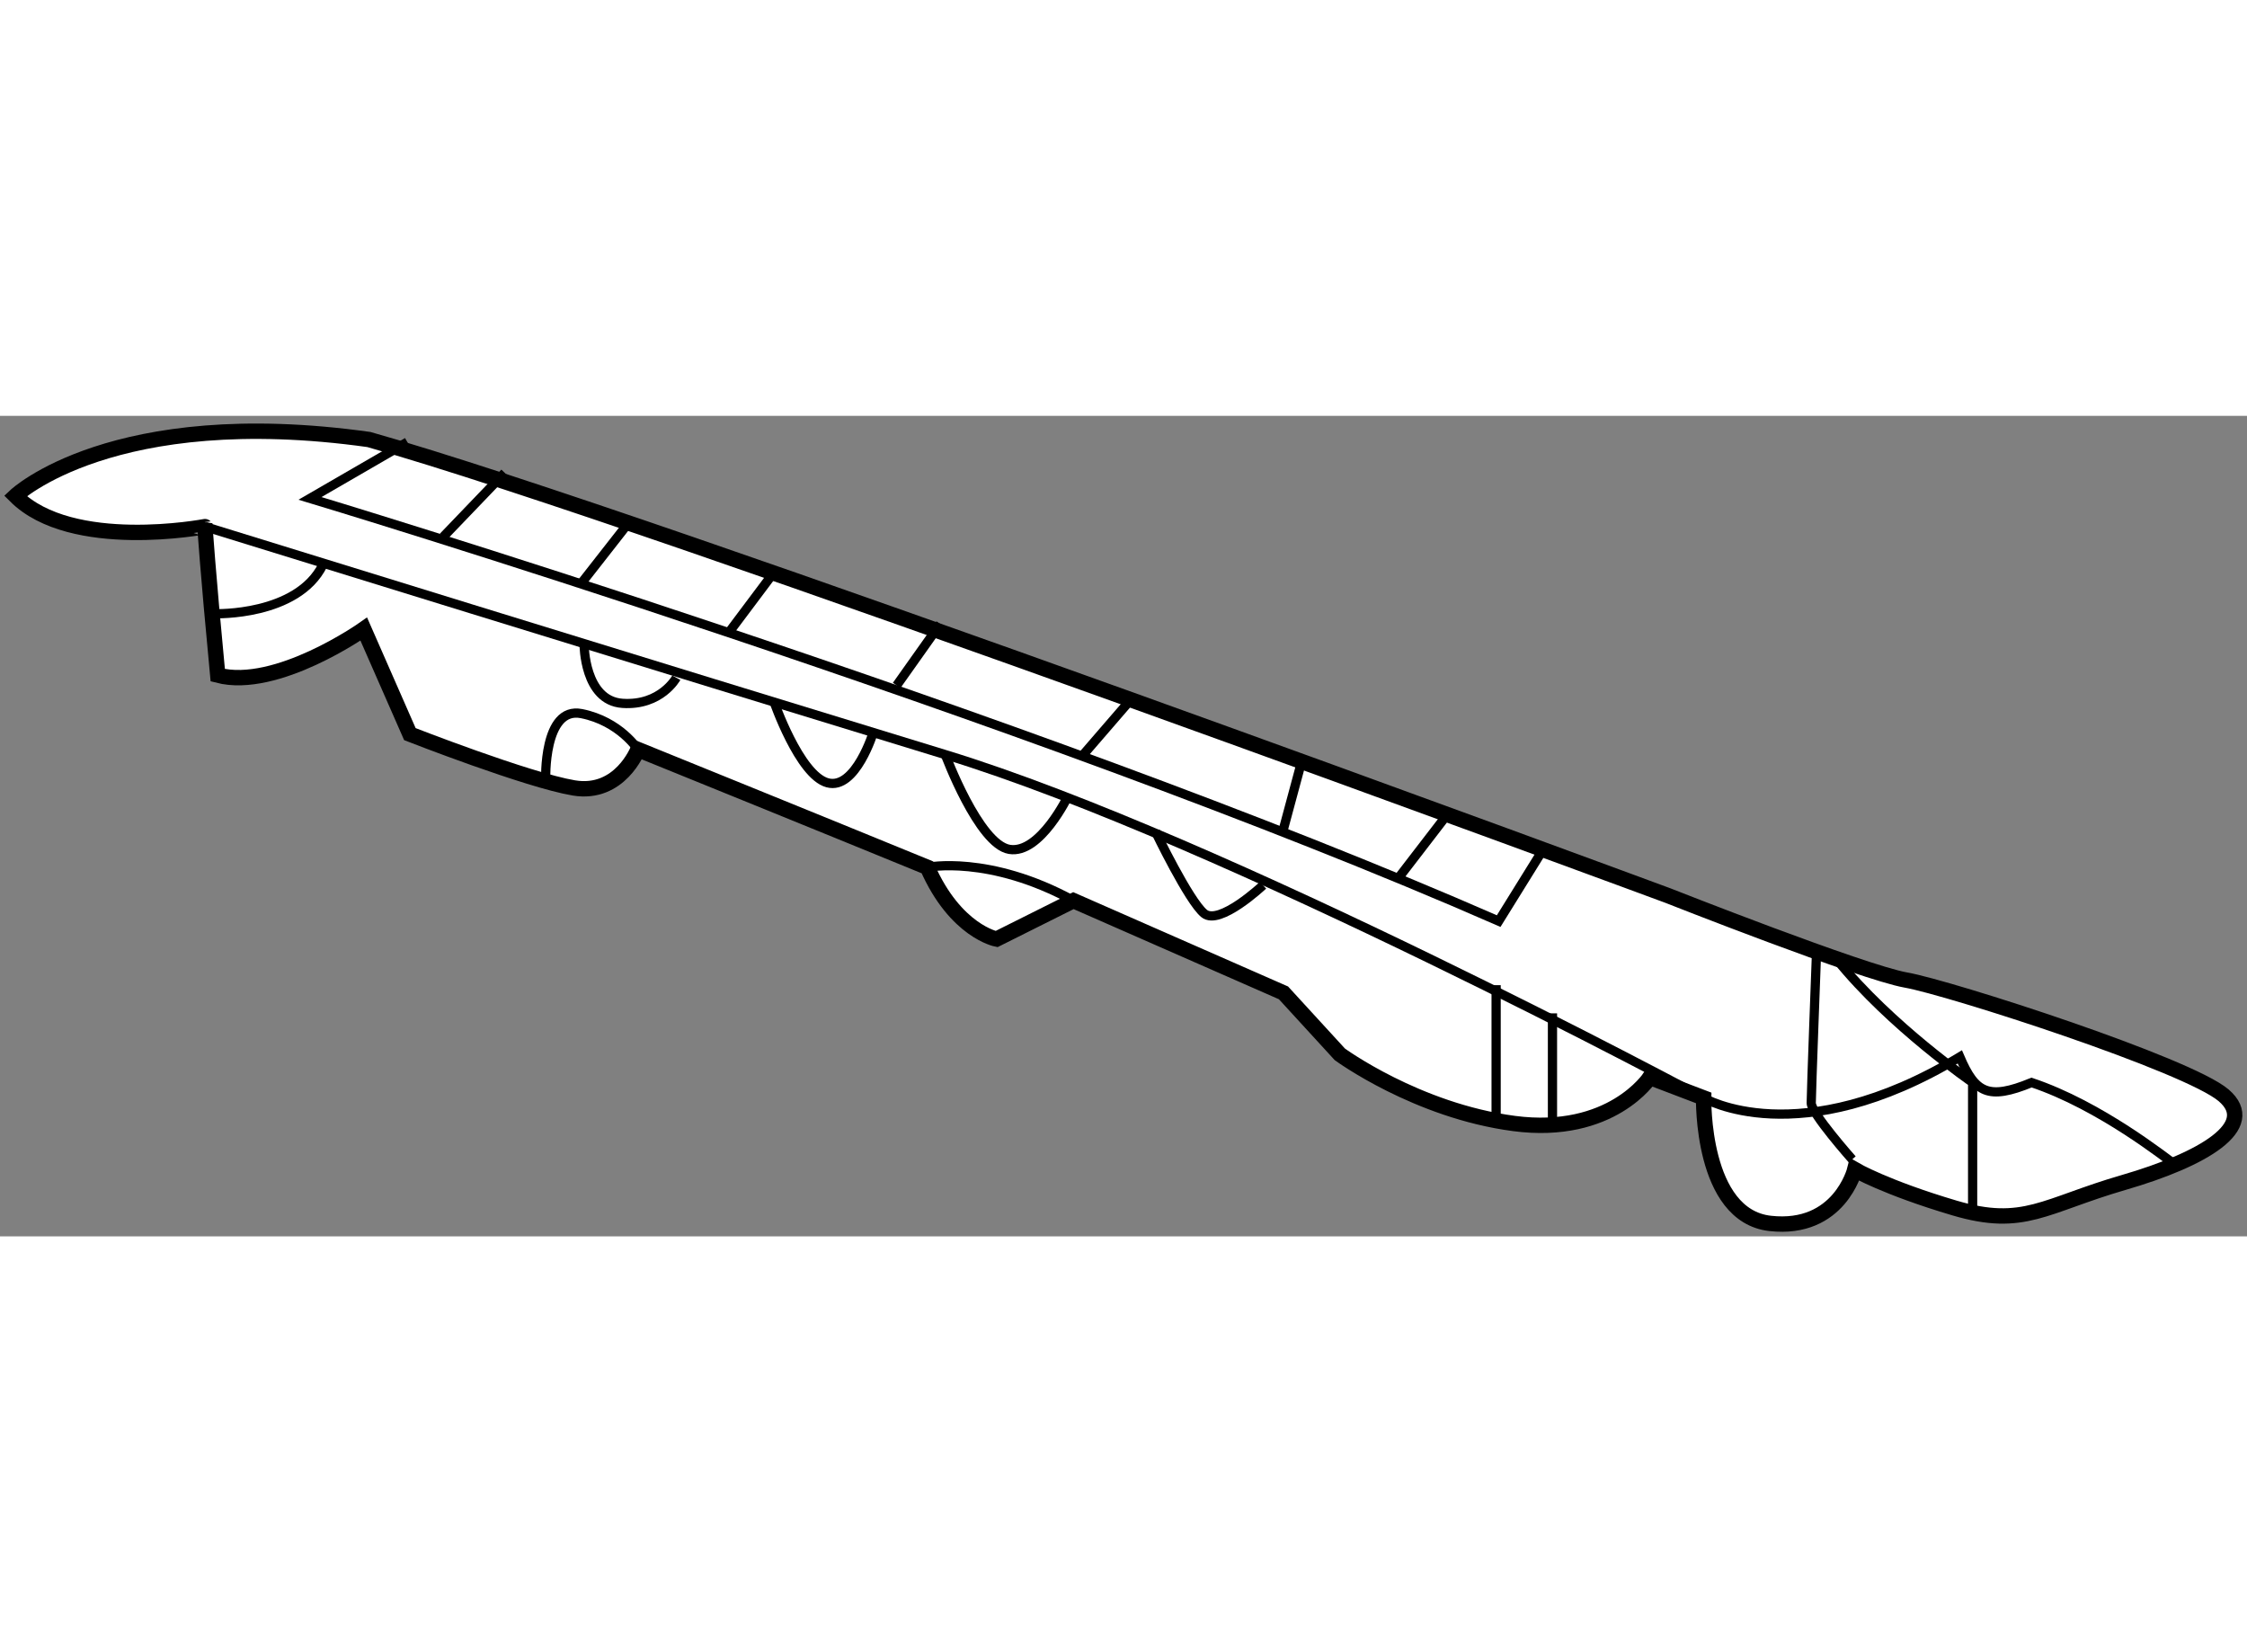 <?xml version="1.0" encoding="utf-8"?>
<!-- Generator: Adobe Illustrator 15.1.0, SVG Export Plug-In . SVG Version: 6.00 Build 0)  -->
<!DOCTYPE svg PUBLIC "-//W3C//DTD SVG 1.1//EN" "http://www.w3.org/Graphics/SVG/1.1/DTD/svg11.dtd">
<svg version="1.1" xmlns="http://www.w3.org/2000/svg" xmlns:xlink="http://www.w3.org/1999/xlink" x="0px" y="0px" width="244.8px"
	 height="180px" viewBox="151.334 85.897 73.092 26.69" enable-background="new 0 0 244.8 180" xml:space="preserve">
	
<rect x="151.334" y="85.897" width="73.092" height="26.69" fill="#808080" stroke="none"/>
	
<g><path fill="#FFFFFF" stroke="#000000" stroke-width="0.5" d="M151.834,88.5c0,0,3.167-3,11.5-1.833
			c9.167,2.583,42.25,14.833,42.25,14.833s6.333,2.5,7.75,2.75S222.5,107,223.667,108s-0.667,2.083-3.25,2.833
			s-3.25,1.499-5.5,0.833s-3.25-1.25-3.25-1.25s-0.5,2-2.75,1.75s-2.166-4.083-2.166-4.083l-1.75-0.667c0,0-1.25,1.916-4.417,1.5
			s-5.667-2.25-5.667-2.25l-1.833-2l-6.833-3l-2.5,1.25c0,0-1.333-0.25-2.25-2.333c-3.25-1.333-9.417-3.833-9.417-3.833
			s-0.583,1.5-2.083,1.25s-5.334-1.75-5.334-1.75l-1.5-3.417c0,0-2.834,2-4.75,1.5c-0.333-3.5-0.416-4.833-0.416-4.833
			S153.667,90.332,151.834,88.5z"></path><path fill="none" stroke="#000000" stroke-width="0.3" d="M158.001,89.5c0,0,15.083,4.667,24.083,7.417
			s24.667,11.167,24.667,11.167s3.083,1.832,8.333-1.334c0.5,1.167,0.918,1.418,2.334,0.834c2.25,0.75,4.416,2.499,4.666,2.666"></path><path fill="none" stroke="#000000" stroke-width="0.3" d="M215.501,111.999v-4.416c0,0-2.667-1.833-4.417-4"></path><path fill="none" stroke="#000000" stroke-width="0.3" d="M164.584,86.749l-3.166,1.833c0,0,23.249,7,38.666,13.75
			c1.5-2.417,1.5-2.417,1.5-2.417"></path><line fill="none" stroke="#000000" stroke-width="0.3" x1="165.751" y1="89.833" x2="167.751" y2="87.749"></line><line fill="none" stroke="#000000" stroke-width="0.3" x1="170.251" y1="91.333" x2="171.751" y2="89.416"></line><line fill="none" stroke="#000000" stroke-width="0.3" x1="175.001" y1="92.999" x2="176.501" y2="90.999"></line><line fill="none" stroke="#000000" stroke-width="0.3" x1="180.501" y1="94.666" x2="181.918" y2="92.666"></line><line fill="none" stroke="#000000" stroke-width="0.3" x1="186.501" y1="96.999" x2="188.084" y2="95.166"></line><line fill="none" stroke="#000000" stroke-width="0.3" x1="193.084" y1="99.333" x2="193.668" y2="97.166"></line><line fill="none" stroke="#000000" stroke-width="0.3" x1="196.834" y1="100.916" x2="198.501" y2="98.749"></line><line fill="none" stroke="#000000" stroke-width="0.3" x1="200.001" y1="104.416" x2="200.001" y2="108.916"></line><line fill="none" stroke="#000000" stroke-width="0.3" x1="201.834" y1="109.166" x2="201.834" y2="105.333"></line><path fill="none" stroke="#000000" stroke-width="0.3" d="M170.334,93.333c0,0,0,1.832,1.25,1.916s1.75-0.833,1.75-0.833"></path><path fill="none" stroke="#000000" stroke-width="0.3" d="M158.334,92.333c0,0,2.666,0.083,3.5-1.584"></path><path fill="none" stroke="#000000" stroke-width="0.3" d="M211.584,110.083c0,0-1.333-1.501-1.333-1.834s0.167-4.75,0.167-4.75"></path><path fill="none" stroke="#000000" stroke-width="0.3" d="M176.501,95.166c0,0,0.833,2.417,1.75,2.667s1.5-1.667,1.5-1.667"></path><path fill="none" stroke="#000000" stroke-width="0.3" d="M182.084,96.916c0,0,1.084,2.916,2.084,3.083s1.916-1.75,1.916-1.75"></path><path fill="none" stroke="#000000" stroke-width="0.3" d="M188.918,99.416c0,0,1.083,2.251,1.583,2.667s1.917-0.917,1.917-0.917"></path><path fill="none" stroke="#000000" stroke-width="0.3" d="M181.501,100.583c0,0,2-0.417,4.75,1.083"></path><path fill="none" stroke="#000000" stroke-width="0.3" d="M169.084,97.749c0,0-0.083-2.416,1.167-2.166s1.833,1.167,1.833,1.167"></path></g>


</svg>